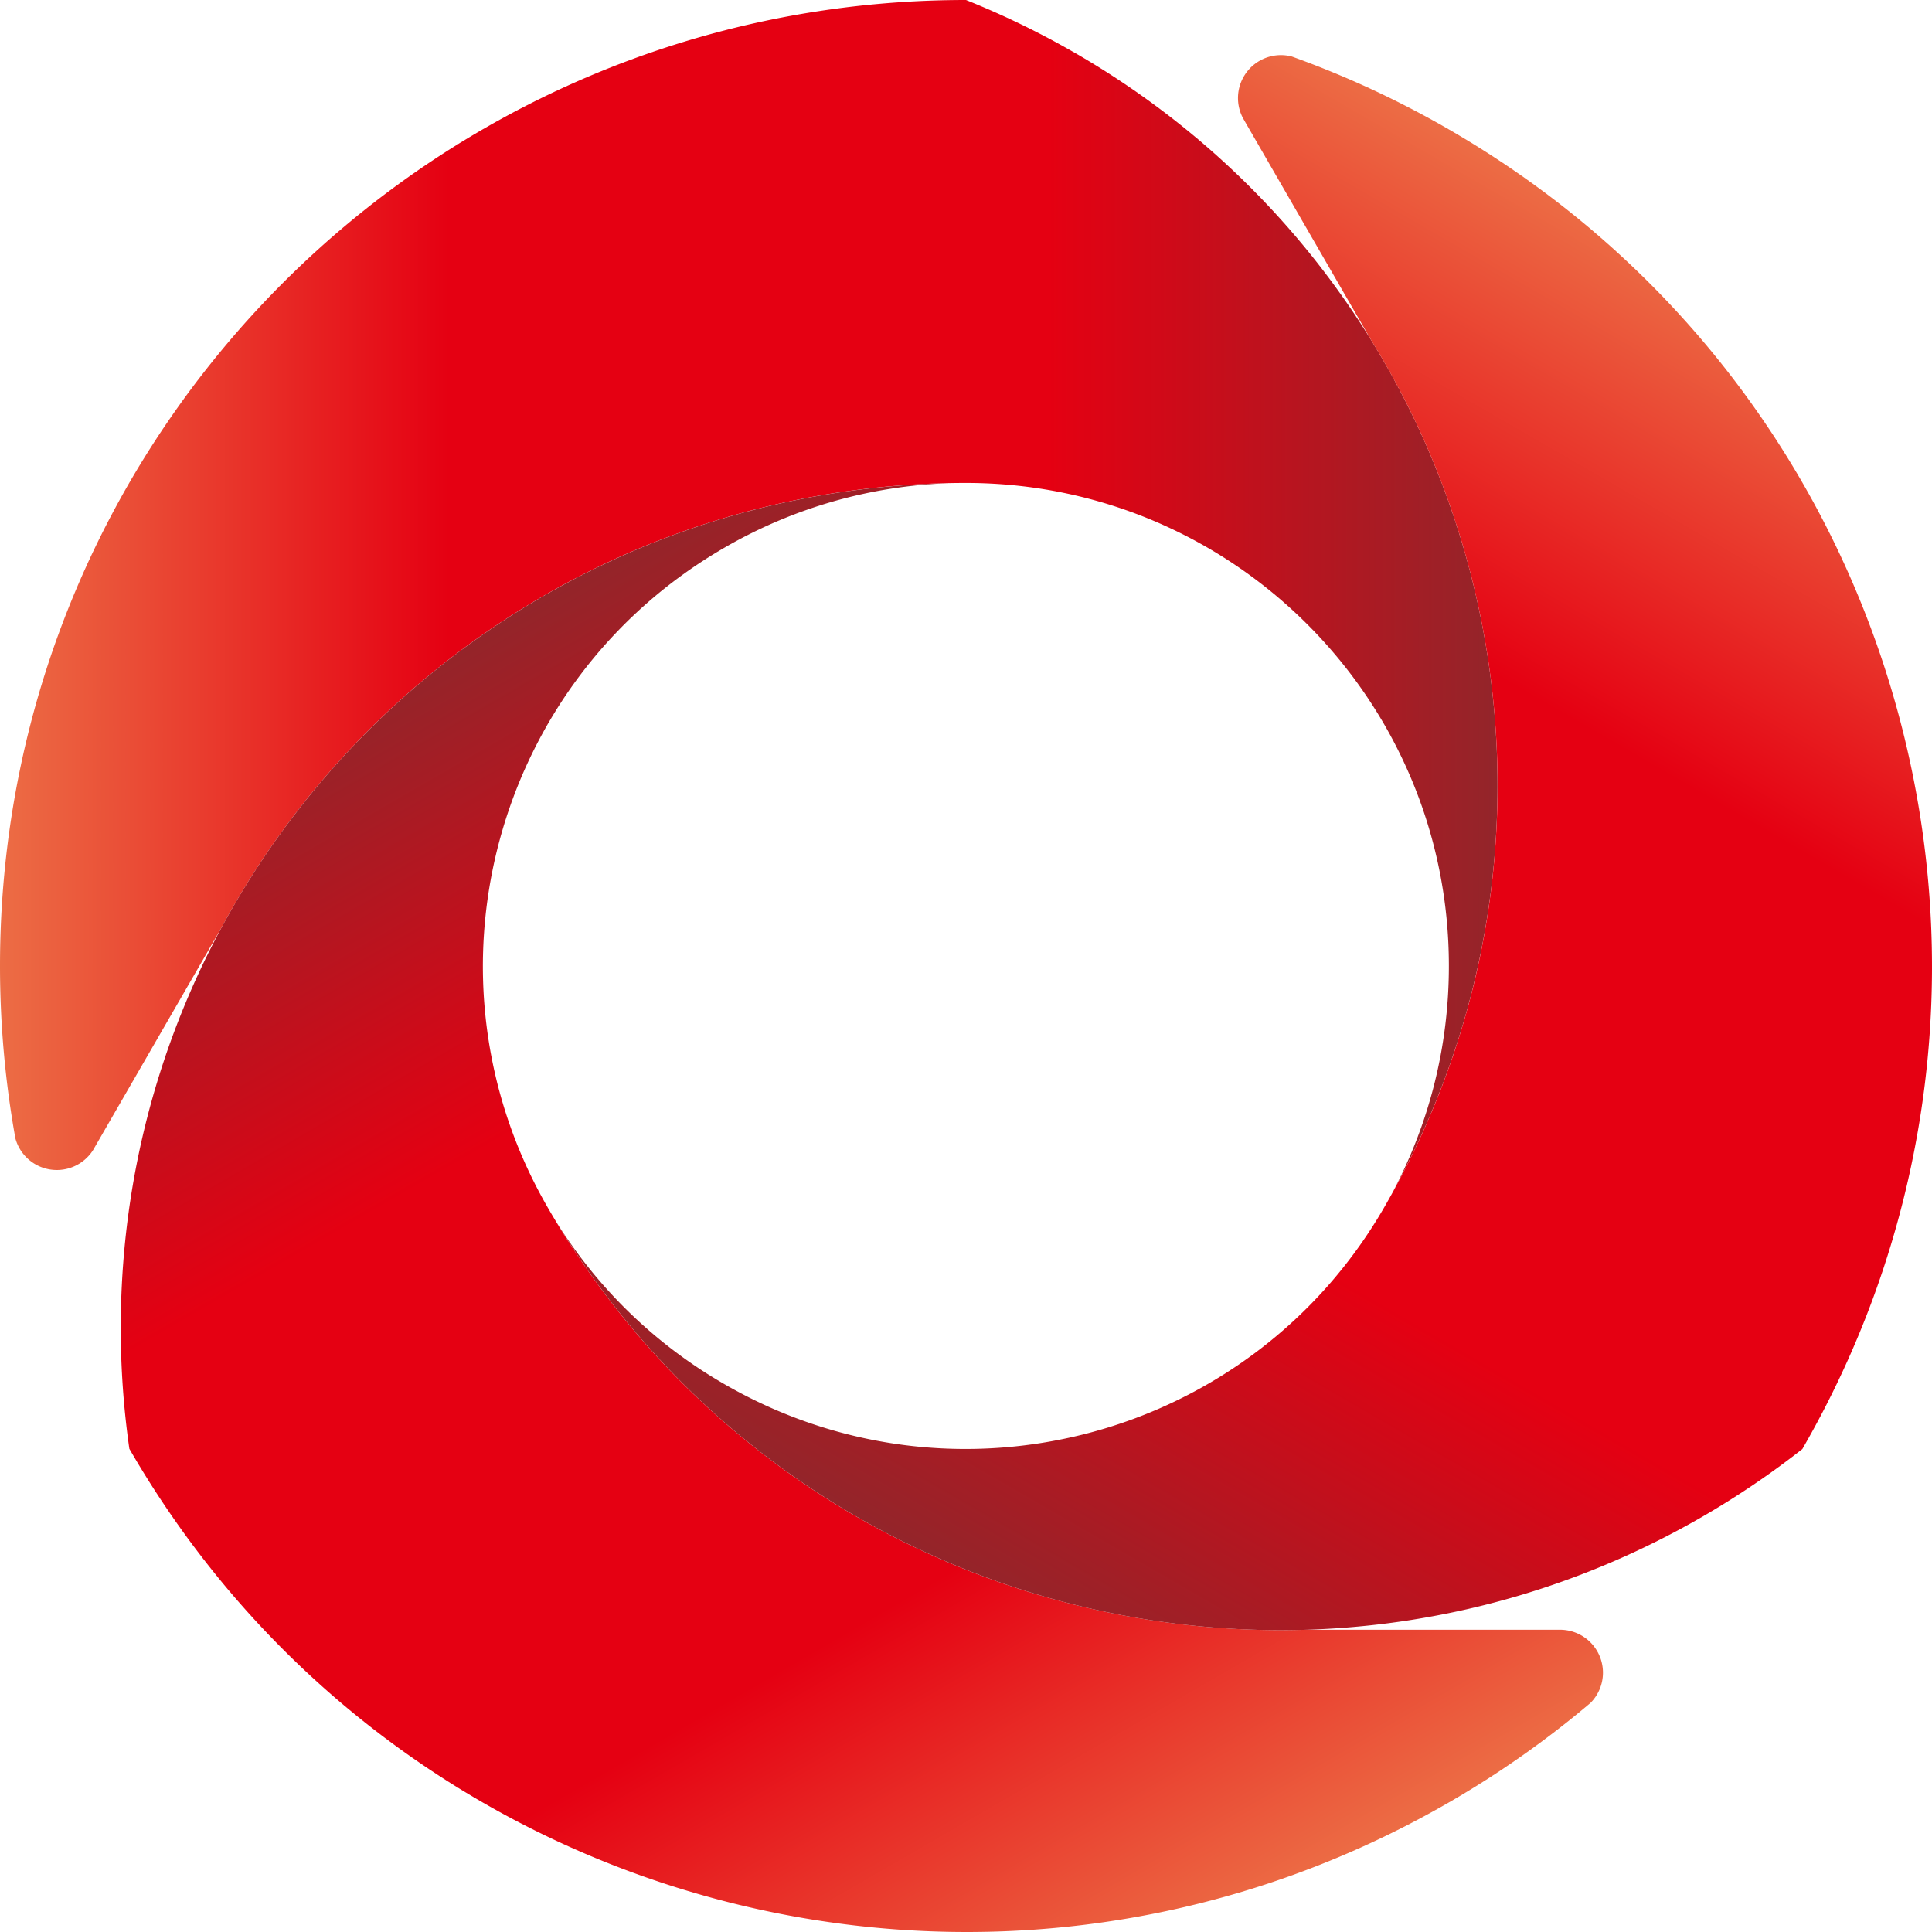<?xml version="1.0" encoding="UTF-8"?>
<svg data-bbox="0 0 68.031 68.031" viewBox="0 0 68.031 68.031" xmlns:xlink="http://www.w3.org/1999/xlink" xmlns="http://www.w3.org/2000/svg" data-type="ugc">
    <g>
        <defs>
            <linearGradient gradientUnits="userSpaceOnUse" y2="21.009" x2="0" y1="21.009" x1="52.732" id="0d9551db-2fc0-41ba-b976-971377eeaa1f">
                <stop stop-color="#93252a" offset="0"/>
                <stop stop-color="#e50012" offset=".3"/>
                <stop stop-color="#e50012" offset=".7"/>
                <stop stop-color="#ec6d45" offset="1"/>
            </linearGradient>
            <linearGradient xlink:href="#0d9551db-2fc0-41ba-b976-971377eeaa1f" gradientTransform="rotate(-120 -1048.85 -418.045)" y2="280.71" x2="-2015.788" y1="280.71" x1="-1963.056" id="8859b5da-9f8c-461e-ae2d-cb2dd7b7c084"/>
            <linearGradient xlink:href="#0d9551db-2fc0-41ba-b976-971377eeaa1f" gradientTransform="rotate(120 -1048.85 -418.045)" y2="-1594.864" x2="-1232.801" y1="-1594.864" x1="-1180.069" id="4eb5c0b4-a297-41cc-805d-c105e49c24dd"/>
        </defs>
        <path d="M37.848 1.861a30 30 0 0 0-3.83-1.86L34.012 0C15.228 0 0 15.228 0 34.013c0 2.073.187 4.102.542 6.073a1.512 1.512 0 0 0 2.743.399l.045-.079.011-.02v.001l4.461-7.727c5.027-9.32 14.879-15.654 26.21-15.654 9.393 0 17.007 7.615 17.007 17.007 0 2.895-.724 5.62-2 8.006C56.844 27.86 51.918 9.985 37.849 1.86" fill="url(#0d9551db-2fc0-41ba-b976-971377eeaa1f)"/>
        <path d="M4.252 46.768a30 30 0 0 0 .303 4.248l.002.003c9.392 16.268 30.194 21.842 46.462 12.45a34 34 0 0 0 4.988-3.506 1.512 1.512 0 0 0-1.025-2.575h-9.035c-10.585.307-20.996-5.058-26.662-14.872-4.696-8.134-1.91-18.535 6.225-23.231a16.9 16.9 0 0 1 7.933-2.271c-16.174.304-29.191 13.508-29.191 29.754" fill="url(#8859b5da-9f8c-461e-ae2d-cb2dd7b7c084)"/>
        <path d="M59.94 53.41a30 30 0 0 0 3.527-2.387l.002-.004c9.392-16.268 3.818-37.07-12.45-46.462a34 34 0 0 0-5.53-2.567 1.512 1.512 0 0 0-1.717 2.176l.046.078.01.02 4.462 7.726c5.558 9.014 6.117 20.712.451 30.526-4.696 8.134-15.097 10.921-23.231 6.225a16.9 16.9 0 0 1-5.934-5.735C27.926 56.861 45.87 61.533 59.94 53.41" fill="url(#4eb5c0b4-a297-41cc-805d-c105e49c24dd)"/>
    </g>
</svg>
